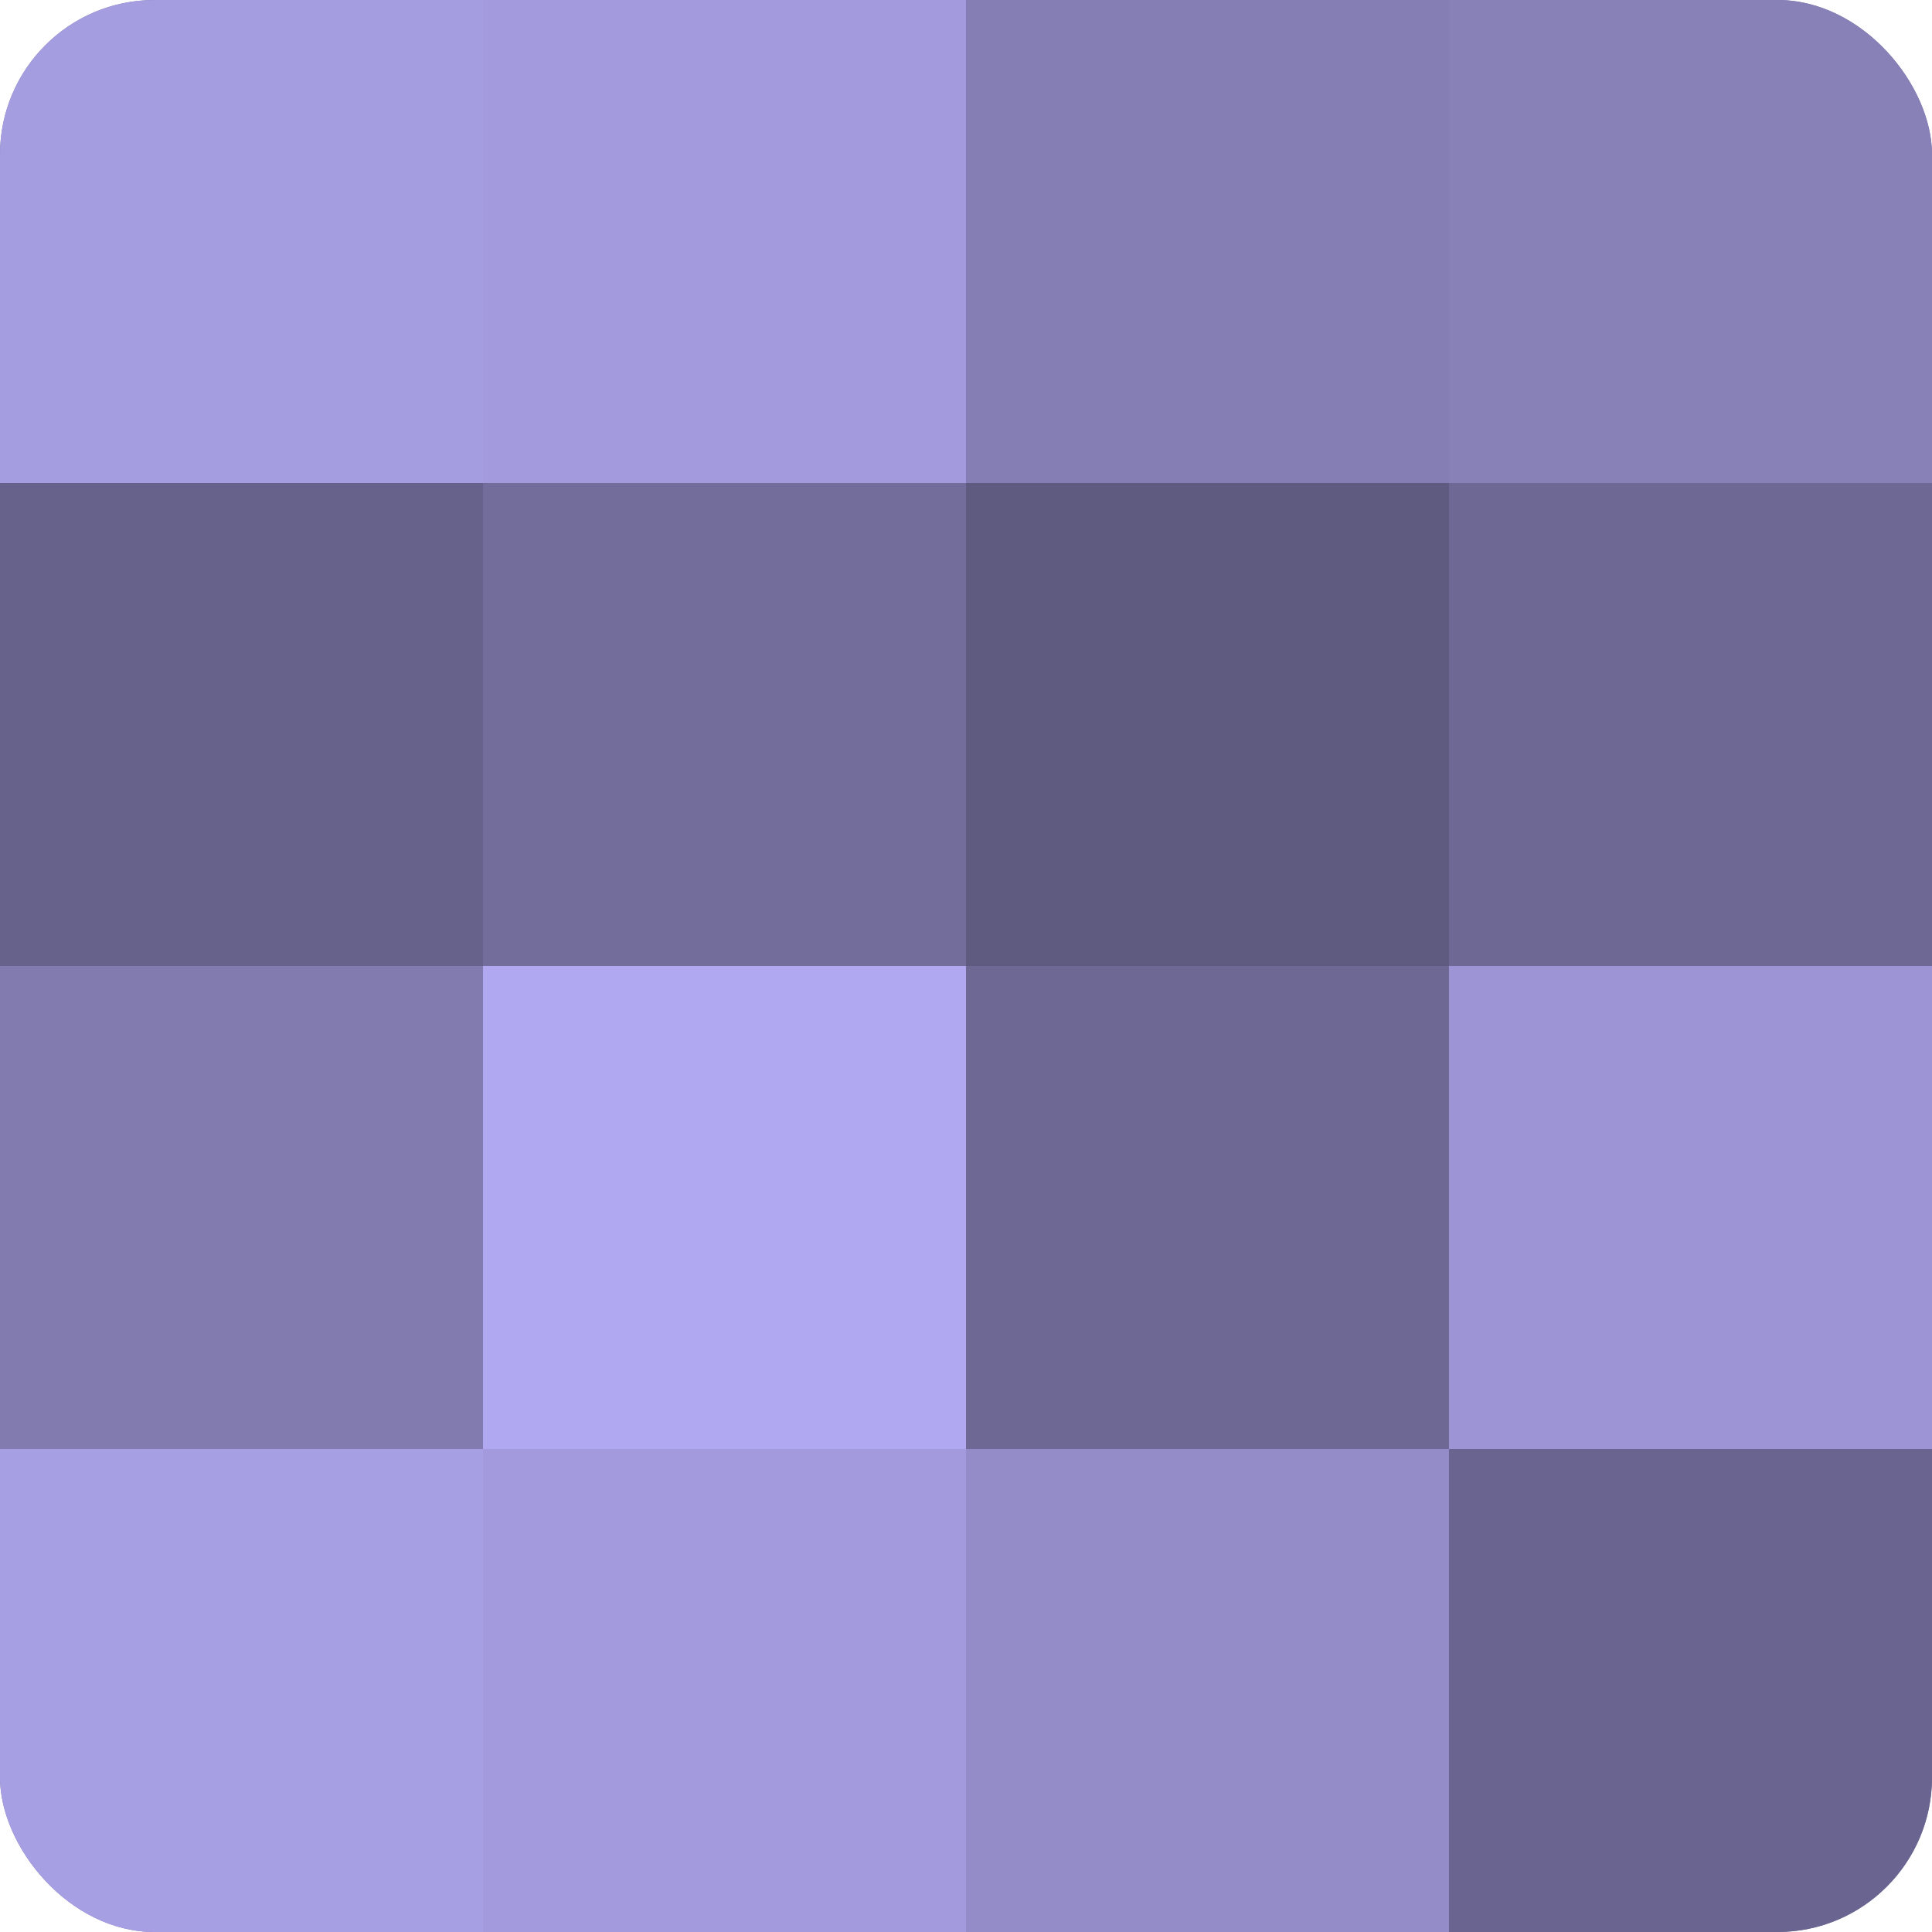 <?xml version="1.0" encoding="UTF-8"?>
<svg xmlns="http://www.w3.org/2000/svg" width="60" height="60" viewBox="0 0 100 100" preserveAspectRatio="xMidYMid meet"><defs><clipPath id="c" width="100" height="100"><rect width="100" height="100" rx="8" ry="8"/></clipPath></defs><g clip-path="url(#c)"><rect width="100" height="100" fill="#7670a0"/><rect width="25" height="25" fill="#a49de0"/><rect y="25" width="25" height="25" fill="#67628c"/><rect y="50" width="25" height="25" fill="#817bb0"/><rect y="75" width="25" height="25" fill="#a79fe4"/><rect x="25" width="25" height="25" fill="#a29adc"/><rect x="25" y="25" width="25" height="25" fill="#736d9c"/><rect x="25" y="50" width="25" height="25" fill="#b0a8f0"/><rect x="25" y="75" width="25" height="25" fill="#a29adc"/><rect x="50" width="25" height="25" fill="#847eb4"/><rect x="50" y="25" width="25" height="25" fill="#5e5a80"/><rect x="50" y="50" width="25" height="25" fill="#6d6894"/><rect x="50" y="75" width="25" height="25" fill="#938cc8"/><rect x="75" width="25" height="25" fill="#8781b8"/><rect x="75" y="25" width="25" height="25" fill="#6d6894"/><rect x="75" y="50" width="25" height="25" fill="#9c94d4"/><rect x="75" y="75" width="25" height="25" fill="#6a6590"/></g></svg>
